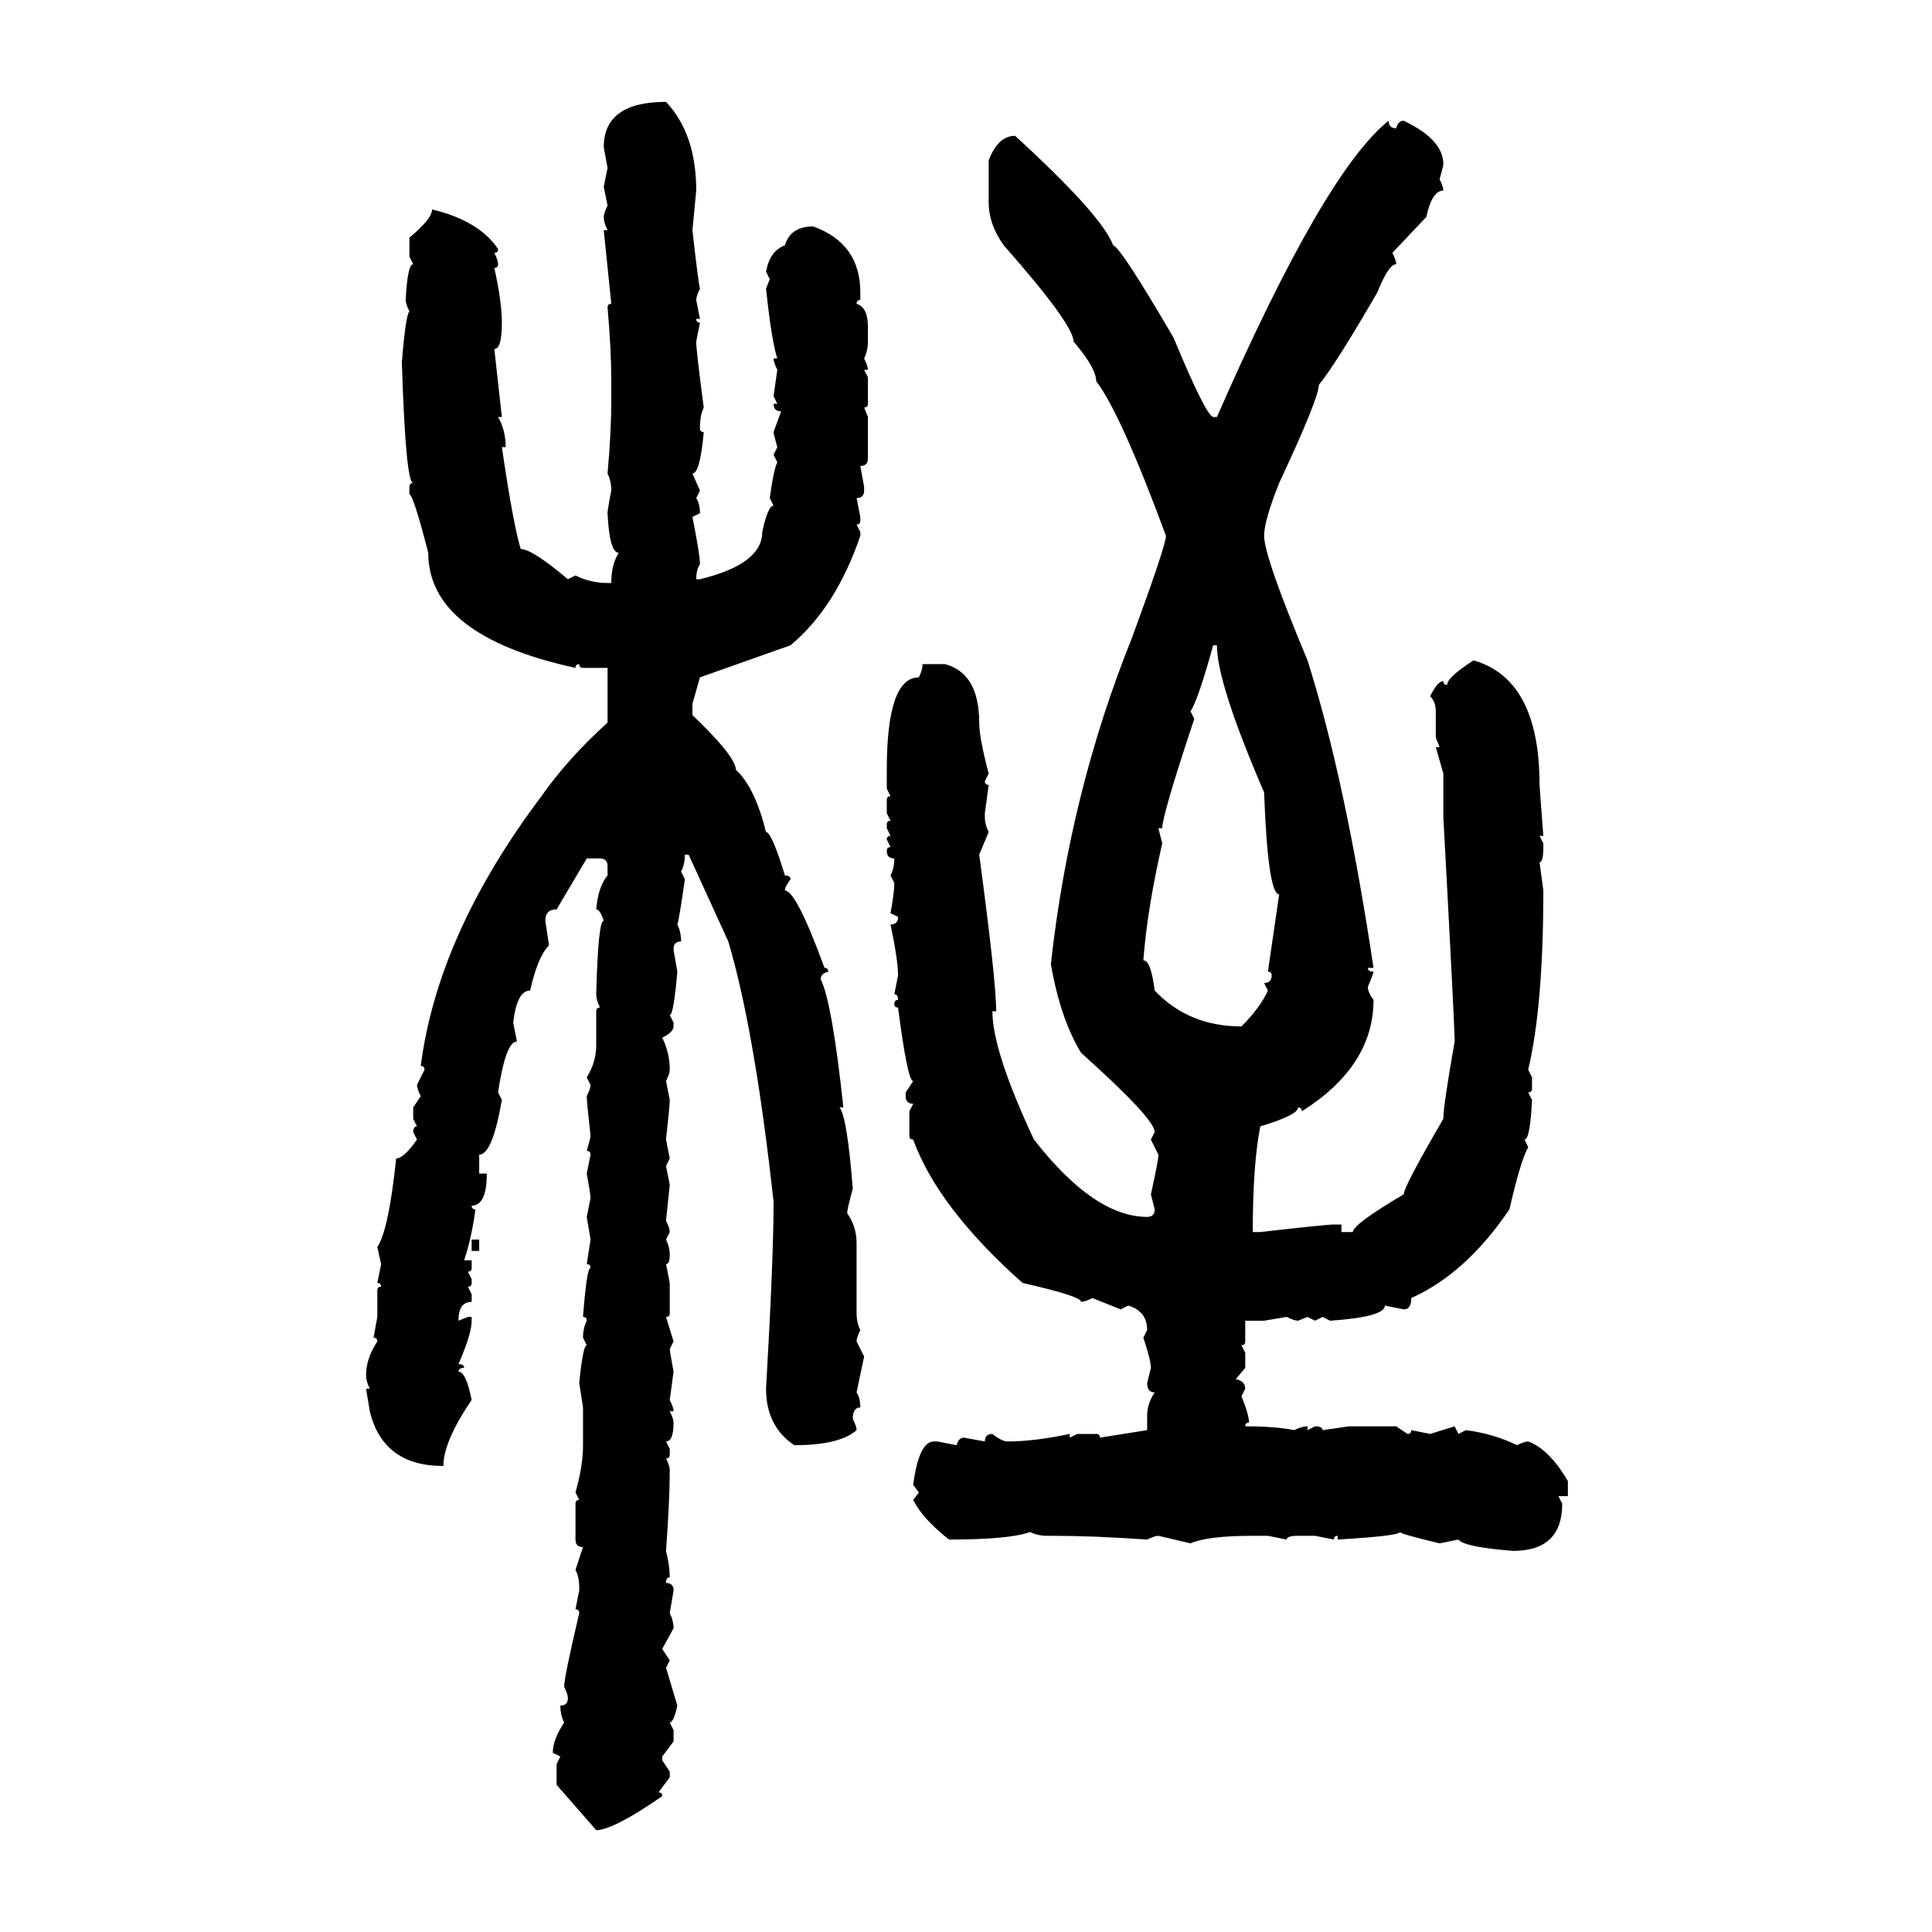 <svg xmlns="http://www.w3.org/2000/svg" xmlns:xlink="http://www.w3.org/1999/xlink" width="300" height="300"><path d="M103.42 15.82L103.42 15.82Q108.11 20.80 108.11 29.59L108.11 29.59L107.52 35.74Q108.40 43.65 108.69 44.82L108.69 44.82Q108.11 46.00 108.11 46.58L108.11 46.58L108.69 49.51L108.11 49.51Q108.11 50.10 108.69 50.10L108.69 50.10L108.11 53.03Q108.11 54.49 109.28 63.28L109.28 63.28Q108.69 64.45 108.69 66.50L108.69 66.50Q108.69 67.09 109.28 67.09L109.28 67.09Q108.69 73.54 107.52 73.54L107.52 73.54L108.69 76.17L108.11 77.34Q108.69 78.22 108.69 79.69L108.69 79.69L107.52 80.27Q108.69 86.13 108.69 87.60L108.69 87.60Q108.11 88.48 108.11 89.94L108.11 89.94L108.69 89.94Q118.36 87.60 118.36 82.62L118.36 82.62Q119.24 78.52 120.12 78.52L120.12 78.52L119.53 77.34Q120.12 72.95 120.70 71.78L120.70 71.78L120.12 70.61L120.70 69.43Q120.12 67.38 120.12 67.09L120.12 67.09L121.29 63.87Q120.12 63.87 120.12 62.70L120.12 62.70L120.70 62.70L120.12 61.52L120.70 57.42Q120.12 56.25 120.12 55.66L120.12 55.66L120.70 55.66Q119.82 53.03 118.95 44.82L118.95 44.82L119.53 43.36L118.95 42.19Q119.53 38.96 121.88 38.09L121.88 38.09Q122.75 35.16 126.27 35.16L126.27 35.16Q133.59 37.79 133.59 45.41L133.59 45.41L133.59 46.58Q133.01 46.58 133.01 47.17L133.01 47.17Q134.77 47.75 134.77 50.68L134.77 50.68L134.77 53.03Q134.77 54.49 134.18 55.66L134.18 55.66Q134.77 56.84 134.77 57.42L134.77 57.42L134.18 57.42L134.77 58.59L134.77 62.70Q134.77 63.28 134.18 63.28L134.18 63.28L134.77 64.75L134.77 71.19Q134.77 72.36 133.59 72.36L133.59 72.36L134.18 75.59L134.18 76.17Q134.18 77.34 133.01 77.34L133.01 77.34L133.59 80.27L133.59 80.86Q133.59 81.45 133.01 81.45L133.01 81.45L133.59 82.62L133.59 83.20Q129.79 94.34 122.75 100.20L122.75 100.20L108.69 105.18L107.52 109.28L107.52 111.04Q114.26 117.48 114.26 119.53L114.26 119.53Q117.19 122.17 118.95 129.20L118.95 129.20Q119.82 129.20 121.88 135.94L121.88 135.94Q122.75 135.94 122.75 136.52L122.75 136.52Q121.88 137.70 121.88 138.28L121.88 138.28Q123.63 138.28 128.03 150.29L128.03 150.29Q128.61 150.29 128.61 150.88L128.61 150.88Q127.44 151.17 127.44 152.05L127.44 152.05Q129.20 155.57 130.96 171.97L130.96 171.97L130.37 171.97Q131.54 173.44 132.42 184.57L132.42 184.57Q131.54 187.79 131.54 188.38L131.54 188.38Q133.01 190.43 133.01 193.07L133.01 193.07L133.01 203.91Q133.01 205.37 133.59 206.54L133.59 206.54Q133.01 207.71 133.01 208.30L133.01 208.30L134.18 210.64L133.01 216.21Q133.59 217.09 133.59 218.55L133.59 218.55Q132.42 218.55 132.42 220.31L132.42 220.31Q133.01 221.48 133.01 222.07L133.01 222.07Q130.37 224.41 123.34 224.41L123.34 224.41Q118.95 221.48 118.95 215.63L118.95 215.63Q120.12 195.41 120.12 186.62L120.12 186.62Q117.19 159.96 113.09 146.19L113.09 146.19L106.93 132.71L106.35 132.71Q106.35 134.18 105.76 135.35L105.76 135.35L106.35 136.52Q105.47 142.68 105.18 143.55L105.18 143.55Q105.76 144.73 105.76 146.19L105.76 146.19Q104.59 146.19 104.59 147.36L104.59 147.36Q104.59 147.66 105.18 150.88L105.18 150.88Q104.59 157.62 104.00 157.62L104.00 157.62L104.59 158.79L104.59 159.38Q104.59 160.25 102.83 161.13L102.83 161.13Q104.00 163.48 104.00 166.11L104.00 166.11Q104.00 166.70 103.42 167.87L103.42 167.87L104.00 170.80Q104.00 171.68 103.42 176.95L103.42 176.95L104.00 179.88L103.42 181.05L104.00 183.98L103.42 189.55Q104.00 190.72 104.00 191.31L104.00 191.31L103.42 192.48Q104.00 193.65 104.00 194.82L104.00 194.82Q104.00 196.29 103.42 196.29L103.42 196.29L104.00 199.22L104.00 203.91Q104.00 204.49 103.42 204.49L103.42 204.49L104.59 208.30L104.00 209.47Q104.00 209.77 104.59 212.99L104.59 212.99L104.00 217.38Q104.59 218.55 104.59 219.14L104.59 219.14L104.00 219.14Q104.59 220.31 104.59 220.90L104.59 220.90Q104.59 223.83 103.42 223.83L103.42 223.83L104.00 225L104.00 225.88Q104.00 226.46 103.42 226.46L103.42 226.46Q104.00 227.64 104.00 228.22L104.00 228.22Q104.00 232.91 103.42 240.82L103.42 240.82Q104.00 243.16 104.00 244.92L104.00 244.92Q103.42 244.92 103.42 245.80L103.42 245.80Q104.59 245.80 104.59 246.97L104.59 246.97L104.00 250.49Q104.59 251.66 104.59 252.83L104.59 252.83L102.83 256.05L104.00 257.81L103.42 258.98L105.18 264.84Q104.59 267.48 104.00 267.48L104.00 267.48L104.59 268.65L104.59 270.41L102.83 272.75L102.83 273.34L104.00 275.10L104.00 275.98L102.25 278.32Q102.83 278.32 102.83 278.91L102.83 278.91Q95.21 284.18 92.58 284.18L92.58 284.18L86.43 277.15L86.43 273.93L87.01 272.75L85.84 272.17Q85.84 270.12 87.60 267.48L87.60 267.48Q87.01 266.31 87.01 264.84L87.01 264.84Q88.18 264.84 88.18 263.67L88.18 263.67Q88.18 263.09 87.60 261.91L87.60 261.91Q87.60 260.45 89.94 250.49L89.94 250.49Q89.94 249.90 89.36 249.90L89.36 249.90L89.94 246.97L89.94 246.39Q89.94 244.92 89.36 243.75L89.36 243.75L90.53 240.23Q89.36 240.23 89.36 239.06L89.36 239.06L89.36 233.50Q89.36 232.91 89.94 232.91L89.94 232.91L89.36 231.74Q90.53 227.64 90.53 224.41L90.53 224.41L90.53 218.55L89.94 214.75Q90.53 208.89 91.11 208.89L91.11 208.89L90.53 207.71Q90.53 206.25 91.11 205.08L91.11 205.08Q91.11 204.49 90.53 204.49L90.53 204.49Q91.11 196.88 91.70 196.88L91.70 196.88Q91.70 196.29 91.11 196.29L91.11 196.29L91.70 192.48L91.11 188.96L91.70 186.04Q91.70 185.45 91.11 182.23L91.11 182.23L91.70 179.30Q91.70 178.71 91.11 178.71L91.11 178.71Q91.70 176.66 91.70 176.37L91.70 176.37Q91.11 171.09 91.11 170.21L91.11 170.21Q91.70 169.04 91.70 168.46L91.70 168.46L91.11 167.29Q92.58 164.94 92.58 162.30L92.58 162.30L92.58 157.03Q92.58 156.45 93.16 156.45L93.16 156.45Q92.58 155.27 92.58 154.39L92.58 154.39Q92.87 142.97 93.75 142.97L93.75 142.97Q93.16 141.21 92.58 141.21L92.58 141.21Q92.87 137.70 94.34 135.94L94.34 135.94L94.34 134.47Q94.34 133.30 93.16 133.30L93.16 133.30L91.11 133.30L86.43 141.21Q84.67 141.21 84.67 142.97L84.67 142.97L85.25 146.78Q83.50 148.54 82.32 153.81L82.32 153.81Q80.27 153.81 79.69 158.79L79.69 158.79L80.27 161.72Q78.52 161.72 77.34 169.63L77.34 169.63L77.93 170.80Q76.46 179.30 74.41 179.30L74.41 179.30L74.41 182.23L75.59 182.23Q75.59 187.21 73.24 187.21L73.24 187.21Q73.24 187.79 73.83 187.79L73.83 187.79Q73.24 192.19 72.07 195.70L72.07 195.70L73.24 195.70L73.24 196.88Q73.24 197.46 72.66 197.46L72.66 197.46L73.24 198.63L73.24 199.22Q73.24 199.80 72.66 199.80L72.66 199.80L73.24 200.98L73.24 202.15Q71.19 202.15 71.19 205.08L71.19 205.08L72.66 204.49L73.24 204.49L73.24 205.08Q73.24 207.13 71.19 211.82L71.19 211.82Q72.07 211.82 72.07 212.40L72.07 212.40Q71.19 212.40 71.19 212.99L71.19 212.99Q72.36 212.99 73.24 217.38L73.24 217.38Q68.85 223.83 68.85 227.64L68.85 227.64Q59.47 227.64 57.42 219.14L57.42 219.14L56.84 215.63L57.42 215.63Q56.84 214.45 56.84 213.57L56.84 213.57Q56.84 210.94 58.59 208.30L58.59 208.30Q58.59 207.71 58.01 207.71L58.01 207.71L58.59 204.49L58.59 200.39Q58.59 199.80 59.18 199.80L59.18 199.80Q59.18 199.22 58.59 199.22L58.59 199.22L59.18 196.29L58.59 193.65Q60.35 191.02 61.52 179.88L61.52 179.88Q62.70 179.88 64.75 176.95L64.75 176.95L64.16 175.78Q64.16 174.90 64.75 174.90L64.75 174.90L64.16 173.73L64.16 171.97L65.33 170.21Q64.75 169.04 64.75 168.46L64.75 168.46L65.92 166.11Q65.92 165.53 65.33 165.53L65.33 165.53Q67.97 145.02 84.08 123.63L84.08 123.63Q88.18 117.77 94.34 112.21L94.34 112.21L94.34 103.71L90.53 103.71Q89.94 103.71 89.94 103.13L89.94 103.13Q89.36 103.13 89.36 103.71L89.36 103.71Q66.50 98.73 66.50 85.84L66.50 85.84Q64.16 76.76 63.57 76.76L63.57 76.76L63.57 75.59Q63.57 75 64.16 75L64.16 75Q62.99 75 62.40 56.25L62.40 56.25Q62.99 48.93 63.57 48.34L63.57 48.34Q62.99 47.17 62.99 46.58L62.99 46.58Q63.28 41.02 64.16 41.02L64.16 41.02L63.57 39.84L63.57 36.91Q67.09 33.98 67.09 32.52L67.09 32.52Q74.41 34.28 77.34 38.67L77.34 38.67Q77.34 39.26 76.76 39.26L76.76 39.26Q77.34 40.43 77.34 41.02L77.34 41.02Q77.34 41.60 76.76 41.60L76.76 41.60Q77.93 46.88 77.93 50.10L77.93 50.10Q77.93 54.20 76.76 54.20L76.76 54.20L77.93 64.75L77.34 64.75Q78.52 66.80 78.52 69.43L78.52 69.43L77.93 69.43Q79.69 81.45 80.86 85.25L80.86 85.25Q82.62 85.25 88.18 89.94L88.18 89.94L89.36 89.36Q91.70 90.53 94.34 90.53L94.34 90.53L94.92 90.53Q94.92 87.60 96.09 85.84L96.09 85.84Q94.63 85.84 94.34 79.69L94.34 79.69Q94.34 79.10 94.92 76.17L94.92 76.17Q94.92 74.71 94.34 73.54L94.34 73.54Q94.92 67.09 94.92 62.11L94.92 62.11L94.92 59.18Q94.92 54.20 94.34 47.75L94.34 47.75Q94.34 47.17 94.92 47.17L94.92 47.17L93.75 35.74L94.34 35.74Q93.75 34.57 93.75 33.69L93.75 33.69Q93.75 33.11 94.34 31.93L94.34 31.93L93.75 29.00L94.34 26.07L93.75 22.85Q93.75 15.82 103.42 15.82ZM215.63 18.75L215.63 18.75Q215.63 19.92 216.80 19.92L216.80 19.92Q217.09 18.75 217.97 18.75L217.97 18.75Q224.12 21.68 224.12 25.49L224.12 25.49Q224.12 25.78 223.54 27.83L223.54 27.83Q224.12 29.00 224.12 29.59L224.12 29.59Q222.36 29.59 221.48 33.69L221.48 33.69L216.21 39.26Q216.80 40.43 216.80 41.02L216.80 41.02Q215.63 41.02 213.87 45.41L213.87 45.41Q207.42 56.54 204.79 59.77L204.79 59.77Q204.79 61.82 198.63 75L198.63 75Q196.29 80.86 196.29 83.20L196.29 83.20Q196.29 86.43 203.03 102.54L203.03 102.54Q208.89 121.00 213.28 150.29L213.28 150.29L212.40 150.29Q212.40 150.88 213.28 150.88L213.28 150.88Q213.28 151.17 212.40 153.22L212.40 153.22Q212.40 154.10 213.28 155.27L213.28 155.27Q213.28 165.53 202.15 172.56L202.15 172.56Q202.15 171.97 201.56 171.97L201.56 171.97Q201.56 173.14 195.70 174.90L195.70 174.90Q194.53 180.76 194.53 191.31L194.53 191.31L195.70 191.31Q205.96 190.14 207.13 190.14L207.13 190.14L208.30 190.14L208.30 191.31L210.06 191.31Q210.06 190.14 217.97 185.45L217.97 185.45Q217.97 184.28 224.12 173.73L224.12 173.73Q224.12 171.68 225.88 161.72L225.88 161.72Q225.88 159.38 224.12 126.86L224.12 126.86L224.12 120.12L222.95 116.02L223.54 116.02L222.95 114.55L222.95 110.45Q222.95 108.98 222.07 108.11L222.07 108.11Q223.24 105.76 224.12 105.76L224.12 105.76Q224.12 106.35 224.71 106.35L224.71 106.35Q224.71 105.18 228.81 102.54L228.81 102.54Q239.06 105.47 239.06 121.88L239.06 121.88Q239.06 122.17 239.65 129.79L239.65 129.79L239.06 129.79L239.65 130.96L239.65 131.54Q239.65 133.89 239.06 133.89L239.06 133.89L239.65 138.28Q239.65 156.15 237.30 166.11L237.30 166.11L237.89 167.29L237.89 169.04Q237.89 169.63 237.30 169.63L237.30 169.63L237.89 170.80Q237.60 176.95 236.72 176.95L236.72 176.95L237.30 178.13Q236.13 180.18 234.38 187.79L234.38 187.79Q227.64 197.75 219.14 201.56L219.14 201.56Q219.14 203.32 217.97 203.32L217.97 203.32L215.04 202.73Q215.04 204.49 206.54 205.08L206.54 205.08L205.37 204.49L204.20 205.08L203.03 204.49L201.56 205.08Q200.98 205.08 199.80 204.49L199.80 204.49L196.29 205.08L193.36 205.08L193.36 208.30Q193.36 208.89 192.77 208.89L192.77 208.89L193.36 210.06L193.36 212.40L191.89 214.16Q193.36 214.45 193.36 215.63L193.36 215.63L192.77 216.80Q193.95 219.73 193.95 220.90L193.95 220.90Q193.36 220.90 193.36 221.48L193.36 221.48Q198.05 221.48 200.98 222.07L200.98 222.07Q202.15 221.48 203.03 221.48L203.03 221.48L203.03 222.07L204.20 221.48Q205.37 221.48 205.37 222.07L205.37 222.07L209.47 221.48L216.80 221.48L218.55 222.66Q219.14 222.66 219.14 222.07L219.14 222.07L222.07 222.66L225.88 221.48L226.46 222.66L227.64 222.07Q232.03 222.66 235.55 224.41L235.55 224.41Q236.72 223.83 237.30 223.83L237.30 223.83Q240.53 225 243.46 229.98L243.46 229.98L243.46 232.32L241.99 232.32L242.58 233.50Q242.58 240.82 234.96 240.82L234.96 240.82Q227.34 240.23 226.46 239.06L226.46 239.06L223.54 239.65Q217.38 238.18 217.38 237.89L217.38 237.89Q217.38 238.48 207.71 239.06L207.71 239.06L207.71 238.48Q207.13 238.48 207.13 239.06L207.13 239.06L204.20 238.48L201.56 238.48Q199.80 238.48 199.80 239.06L199.80 239.06L196.88 238.48L194.53 238.48Q187.50 238.48 184.86 239.65L184.86 239.65L179.88 238.48Q179.30 238.48 178.13 239.06L178.13 239.06Q169.63 238.48 163.77 238.48L163.77 238.48L162.60 238.48Q161.13 238.48 159.96 237.89L159.96 237.89Q156.74 239.06 147.36 239.06L147.36 239.06Q143.26 235.84 141.80 232.91L141.80 232.91L142.68 231.74L141.80 230.57Q142.68 223.83 145.02 223.83L145.02 223.83L145.61 223.83L148.54 224.41Q148.83 223.24 149.71 223.24L149.71 223.24L152.93 223.83Q152.93 222.66 154.10 222.66L154.10 222.66Q155.57 223.83 156.45 223.83L156.45 223.83Q160.55 223.83 166.11 222.66L166.11 222.66L166.11 223.24L167.29 222.66L170.21 222.66Q170.80 222.66 170.80 223.24L170.80 223.24Q172.56 222.95 178.13 222.07L178.13 222.07L178.13 219.73Q178.13 217.97 179.30 216.21L179.30 216.21Q178.13 216.21 178.13 214.75L178.13 214.75L178.71 212.40Q178.71 211.23 177.54 207.71L177.54 207.71L178.13 206.54Q178.13 203.61 175.20 202.73L175.20 202.73L174.02 203.32L169.63 201.56Q168.46 202.15 167.87 202.15L167.87 202.15Q167.87 201.27 158.79 199.22L158.79 199.22Q145.61 187.50 141.80 176.95L141.80 176.95Q141.21 176.95 141.21 176.37L141.21 176.37L141.21 172.56L141.80 171.39Q140.63 171.39 140.63 170.21L140.63 170.21L140.63 169.63L141.80 167.87Q140.92 167.87 139.45 156.45L139.45 156.45Q138.87 156.45 138.87 155.86L138.87 155.86Q138.87 155.27 139.45 155.27L139.45 155.27Q139.45 154.39 138.87 154.39L138.87 154.39L139.45 151.46Q139.45 149.12 138.28 143.55L138.28 143.55Q139.45 143.55 139.45 142.38L139.45 142.38L138.28 141.80Q138.87 138.57 138.87 137.11L138.87 137.11L138.28 135.94Q138.87 134.77 138.87 133.30L138.87 133.30Q137.70 133.30 137.70 132.13L137.70 132.13Q137.70 131.54 138.28 131.54L138.28 131.54L137.70 130.37Q137.70 129.79 138.28 129.79L138.28 129.79L137.70 128.61L137.70 128.03Q137.70 127.44 138.28 127.44L138.28 127.44L137.70 126.27L137.70 124.22Q137.70 123.63 138.28 123.63L138.28 123.63L137.70 122.46L137.70 119.53Q137.70 105.18 142.68 105.18L142.68 105.18Q143.26 104.00 143.26 103.13L143.26 103.13L146.78 103.13Q152.05 104.59 152.05 112.21L152.05 112.21Q152.05 114.55 153.52 120.12L153.52 120.12L152.93 121.29Q152.93 121.88 153.52 121.88L153.52 121.88L152.93 126.27L152.93 126.86Q152.93 128.03 153.52 129.20L153.52 129.20L152.05 132.71Q154.69 152.34 154.69 157.03L154.69 157.03L154.10 157.03Q154.10 163.18 160.55 176.95L160.55 176.95Q169.92 188.96 178.13 188.96L178.13 188.96Q179.30 188.96 179.30 187.79L179.30 187.79L178.71 185.45Q179.88 180.18 179.88 179.30L179.88 179.30L178.71 176.95L179.30 175.78Q179.30 173.73 167.87 163.48L167.87 163.48Q164.65 158.20 163.18 149.71L163.18 149.71Q166.11 123.05 175.78 99.02L175.78 99.02Q181.05 84.67 181.05 83.20L181.05 83.20Q174.02 64.16 170.21 59.18L170.21 59.18Q170.21 57.13 166.70 53.03L166.70 53.03Q166.70 50.39 155.86 38.09L155.86 38.09Q153.52 34.86 153.52 31.35L153.52 31.35L153.52 24.90Q154.98 21.09 157.62 21.09L157.62 21.09Q171.09 33.40 172.85 38.09L172.85 38.09Q174.02 38.38 182.23 52.44L182.23 52.44Q187.21 64.45 188.38 64.75L188.38 64.75L188.96 64.75Q205.66 26.66 215.63 18.75ZM188.96 100.20L188.38 100.20Q186.04 108.69 184.86 110.45L184.86 110.45L185.45 111.62Q180.47 126.56 180.47 128.61L180.47 128.61L179.88 128.61L180.47 130.96Q178.13 141.21 177.54 149.12L177.54 149.12Q178.71 149.12 179.30 153.81L179.30 153.81Q184.57 159.38 192.77 159.38L192.77 159.38Q195.70 156.45 196.88 153.81L196.88 153.81L196.29 152.64Q197.46 152.64 197.46 151.46L197.46 151.46Q197.46 150.88 196.88 150.88L196.88 150.88L198.63 138.87Q196.88 138.87 196.29 123.05L196.29 123.05Q188.96 106.05 188.96 100.20L188.96 100.20ZM73.24 194.24L73.24 192.48L74.41 192.48L74.41 194.24L73.24 194.24Z"/></svg>